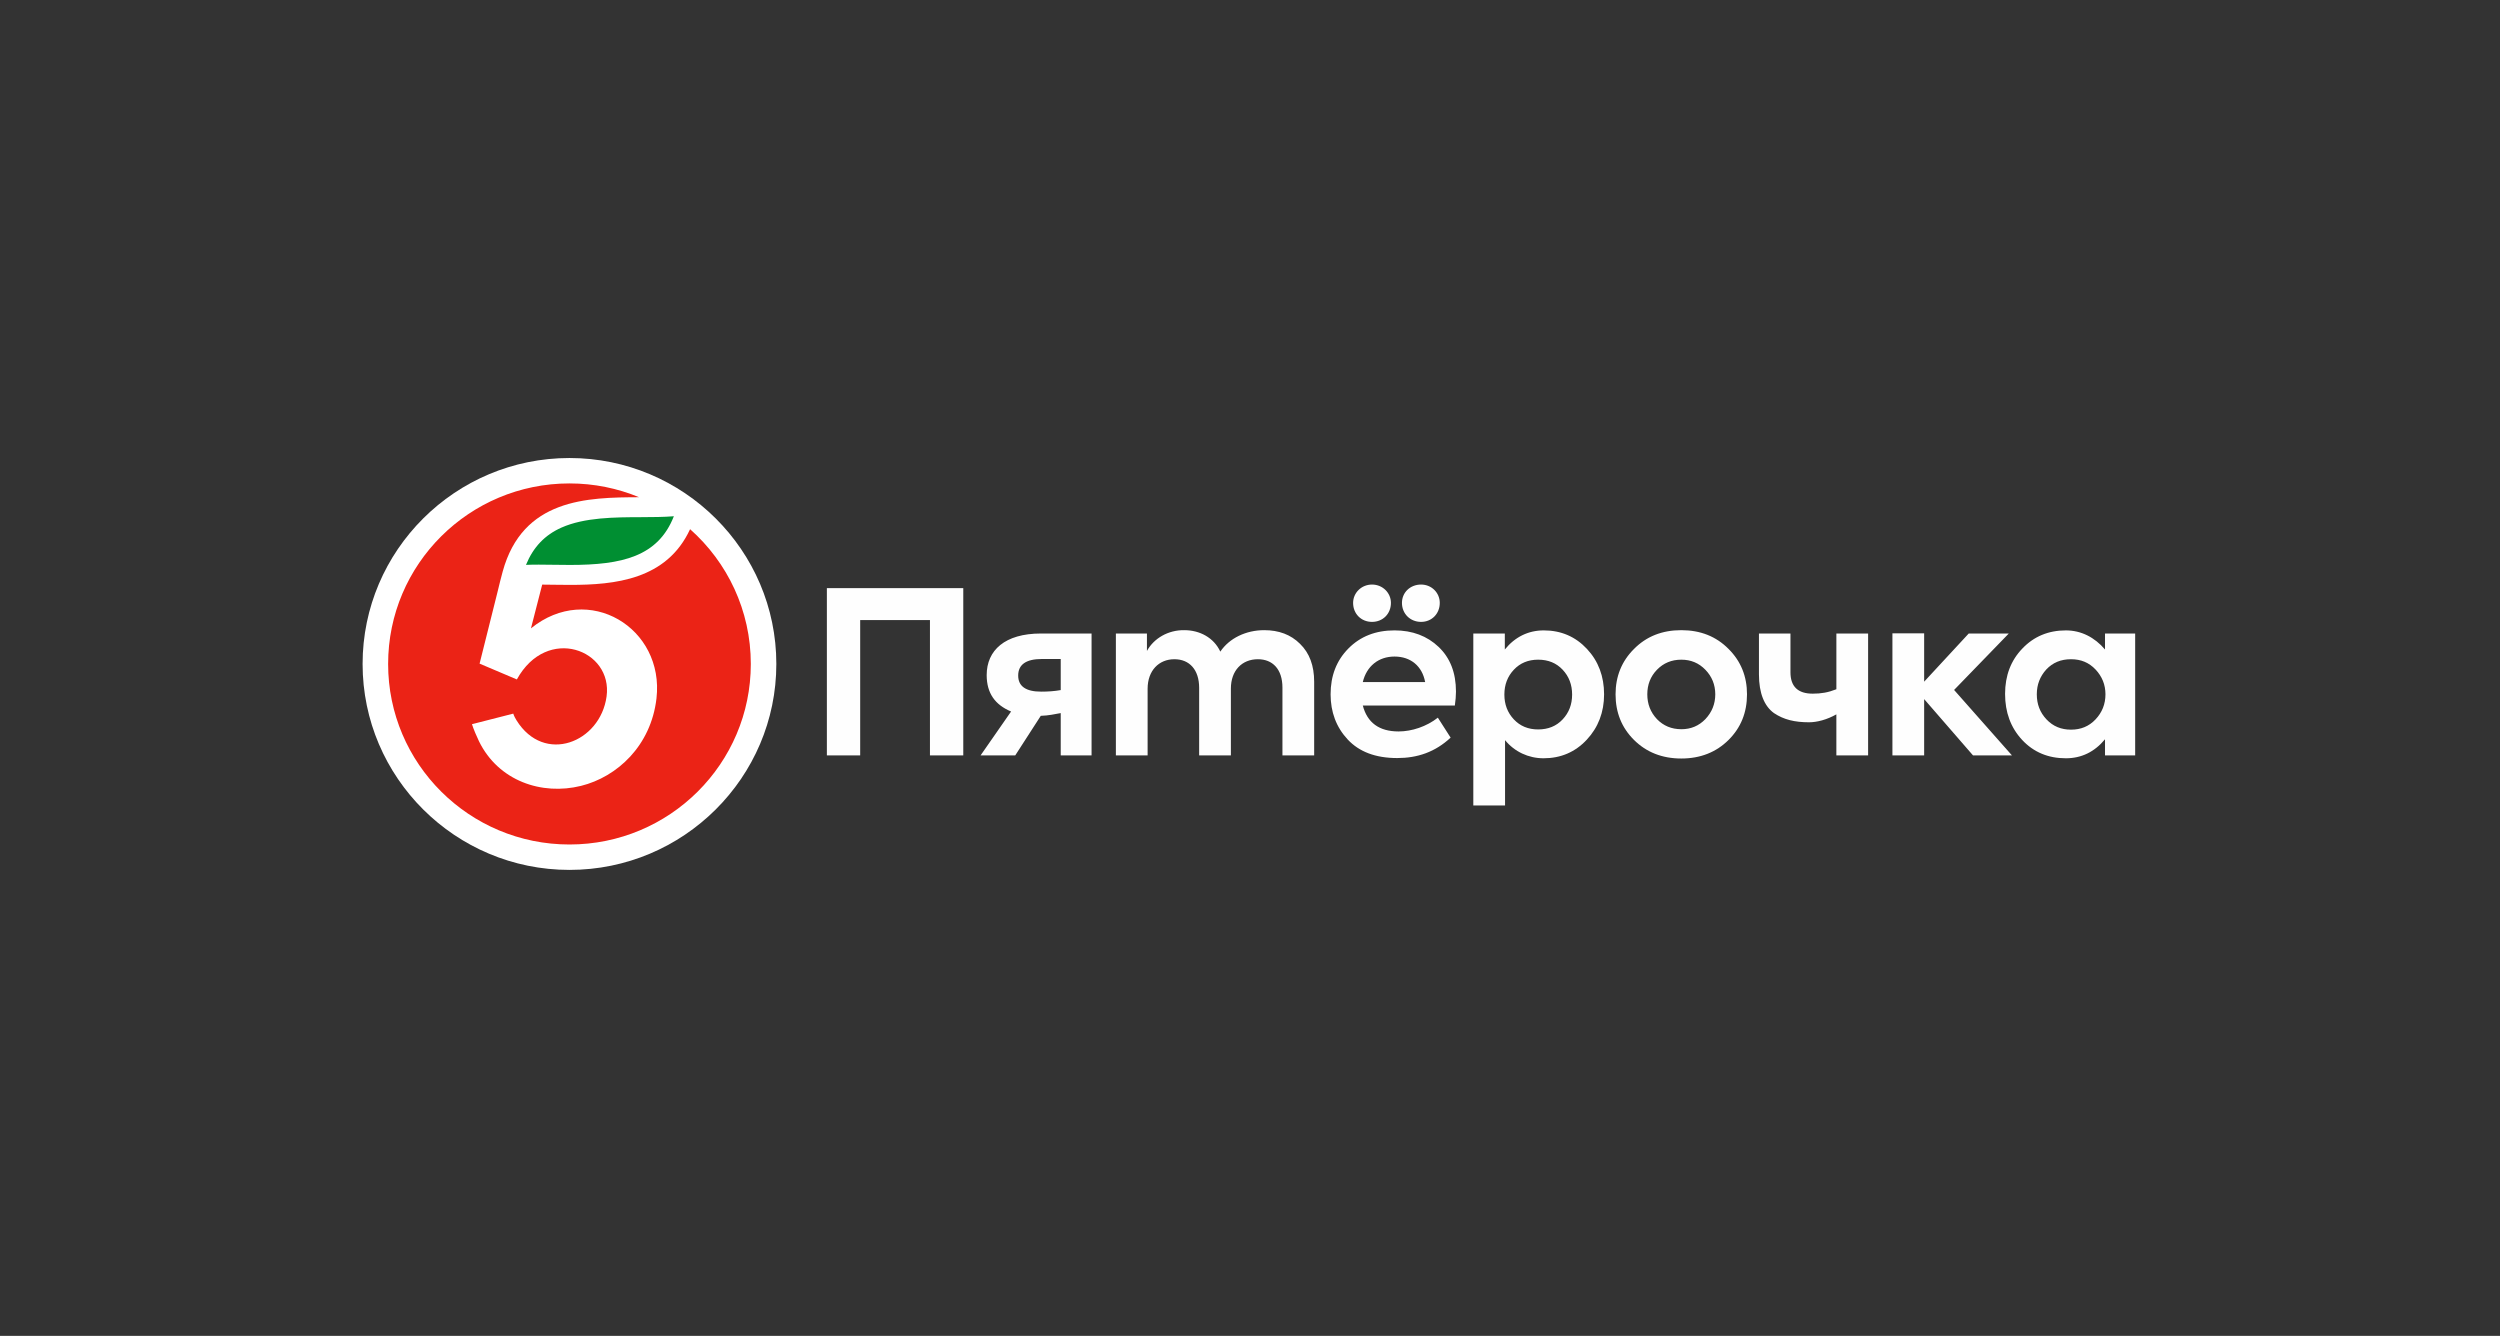 <?xml version="1.0" encoding="UTF-8"?> <svg xmlns="http://www.w3.org/2000/svg" width="262" height="140" viewBox="0 0 262 140" fill="none"><rect x="0" y="0" width="262" height="140" fill="#333333" stroke="none"/> <g clip-path="url(#clip0_526_160)"> <path fill-rule="evenodd" clip-rule="evenodd" d="M86.656 79.164V61.635H100.951V79.164H97.459V64.986H90.147V79.164H86.656ZM111.164 69.063H109.183C107.532 69.063 106.706 69.65 106.706 70.797C106.706 71.922 107.509 72.484 109.113 72.484C109.821 72.484 110.504 72.438 111.164 72.321V69.063ZM114.396 66.392V79.163H111.164V74.732C110.538 74.846 109.875 74.995 109.074 75.018L106.399 79.163H102.767L105.962 74.567C104.286 73.864 103.404 72.649 103.404 70.751C103.404 68.149 105.314 66.392 109.089 66.392H114.396ZM136.239 67.47C137.229 68.431 137.725 69.743 137.725 71.454V79.163H134.4V72.062C134.4 70.118 133.362 69.087 131.828 69.087C130.152 69.087 128.997 70.282 128.997 72.157V79.164H125.671V72.087C125.671 70.189 124.657 69.087 123.077 69.087C121.45 69.087 120.27 70.282 120.27 72.181V79.164H116.944V66.392H120.199V68.22C120.93 66.884 122.439 66.018 124.114 66.041C125.718 66.041 127.204 66.815 127.889 68.29C128.832 66.884 130.577 66.041 132.488 66.041C134.022 66.041 135.272 66.507 136.239 67.47ZM163.767 75.39C164.428 74.687 164.758 73.821 164.758 72.79C164.758 71.758 164.428 70.892 163.767 70.188C163.107 69.486 162.257 69.134 161.196 69.134C160.159 69.134 159.309 69.486 158.65 70.188C157.988 70.892 157.658 71.758 157.658 72.79C157.658 73.821 157.989 74.688 158.65 75.391C159.31 76.094 160.159 76.445 161.196 76.445C162.257 76.445 163.107 76.094 163.767 75.391M166.315 68.009C167.518 69.298 168.108 70.892 168.108 72.766C168.108 74.641 167.495 76.234 166.291 77.524C165.089 78.812 163.579 79.467 161.762 79.467C160.183 79.467 158.724 78.782 157.729 77.568V84.413H154.403V66.392H157.705V68.068C158.761 66.759 160.159 66.065 161.786 66.065C163.602 66.065 165.112 66.72 166.315 68.009ZM176.199 76.422C177.213 76.422 178.039 76.07 178.722 75.367C179.407 74.641 179.761 73.774 179.761 72.766C179.761 71.758 179.407 70.892 178.723 70.189C178.039 69.486 177.213 69.135 176.199 69.135C175.184 69.135 174.335 69.486 173.651 70.189C172.968 70.892 172.637 71.759 172.637 72.766C172.637 73.774 172.968 74.641 173.651 75.367C174.335 76.07 175.184 76.421 176.199 76.421M171.245 68.009C172.543 66.696 174.194 66.041 176.199 66.041C178.203 66.041 179.854 66.696 181.153 68.009C182.449 69.298 183.086 70.892 183.086 72.766C183.086 74.664 182.449 76.258 181.153 77.547C179.854 78.835 178.203 79.492 176.199 79.492C174.194 79.492 172.543 78.835 171.245 77.547C169.948 76.258 169.311 74.665 169.311 72.766C169.311 70.892 169.948 69.298 171.245 68.009ZM192.451 66.392H195.778V79.164H192.451V74.865C191.478 75.418 190.423 75.695 189.596 75.695C188.064 75.695 186.932 75.414 185.917 74.735C184.904 74.009 184.338 72.649 184.338 70.68V66.392H187.64V70.446C187.64 71.946 188.418 72.696 189.975 72.696C190.848 72.696 191.592 72.575 192.452 72.233V66.392H192.451ZM206.77 79.164L201.651 73.266V79.164H198.326V66.373H201.651V71.44L206.322 66.392H210.521L204.789 72.307L210.851 79.164H206.77Z" fill="#FEFEFE"></path> <path fill-rule="evenodd" clip-rule="evenodd" d="M219.614 70.165C218.93 69.438 218.08 69.087 217.042 69.087C215.982 69.087 215.132 69.438 214.448 70.165C213.787 70.892 213.457 71.758 213.457 72.766C213.457 73.797 213.787 74.664 214.472 75.391C215.156 76.117 216.005 76.468 217.042 76.468C218.08 76.468 218.93 76.117 219.614 75.391C220.297 74.664 220.652 73.797 220.652 72.766C220.652 71.758 220.297 70.892 219.614 70.165ZM220.605 66.392H223.765V79.163H220.605V77.476C219.5 78.807 218.128 79.468 216.5 79.468C214.66 79.468 213.127 78.836 211.924 77.547C210.721 76.258 210.132 74.641 210.132 72.72C210.132 70.797 210.745 69.204 211.948 67.962C213.151 66.697 214.684 66.065 216.5 66.065C218.104 66.065 219.519 66.789 220.605 68.067V66.392ZM146.925 63.182C146.925 62.081 147.798 61.261 148.93 61.261C150.038 61.261 150.888 62.128 150.888 63.182C150.888 64.33 150.038 65.174 148.93 65.174C147.798 65.174 146.925 64.33 146.925 63.182ZM142.821 71.478H149.355C149.048 69.813 147.845 68.806 146.147 68.806C144.471 68.806 143.222 69.814 142.821 71.478ZM143.788 61.261C144.897 61.261 145.769 62.128 145.769 63.182C145.769 64.33 144.92 65.174 143.788 65.174C142.655 65.174 141.806 64.33 141.806 63.182C141.806 62.128 142.679 61.261 143.788 61.261ZM152.468 73.938H142.821C143.292 75.742 144.543 76.656 146.571 76.656C147.963 76.656 149.512 76.138 150.687 75.212L152.026 77.305C150.403 78.815 148.553 79.444 146.43 79.444C144.164 79.444 142.443 78.789 141.24 77.5C140.037 76.211 139.447 74.617 139.447 72.766C139.447 70.821 140.061 69.228 141.311 67.963C142.561 66.697 144.165 66.064 146.147 66.064C148.011 66.064 149.567 66.65 150.769 67.798C151.973 68.947 152.586 70.493 152.586 72.484C152.586 72.93 152.54 73.423 152.468 73.938Z" fill="#FEFEFE"></path> <path fill-rule="evenodd" clip-rule="evenodd" d="M59.68 48C47.725 48 38 57.682 38 69.583C38 81.484 47.725 91.166 59.68 91.166C71.634 91.166 81.36 81.484 81.36 69.583C81.36 57.682 71.634 48 59.68 48Z" fill="white"></path> <path fill-rule="evenodd" clip-rule="evenodd" d="M70.621 54.102C68.966 58.327 65.199 59.206 59.743 59.206C59.157 59.206 58.577 59.197 58.017 59.189C57.476 59.181 56.964 59.173 56.462 59.173C56.016 59.173 55.567 59.179 55.124 59.198C55.888 57.33 57.108 56.06 58.845 55.29C61.266 54.218 64.413 54.207 67.19 54.199C68.4 54.194 69.558 54.189 70.621 54.102Z" fill="#008F32"></path> <path fill-rule="evenodd" clip-rule="evenodd" d="M72.321 55.458C69.873 60.766 64.418 61.297 59.743 61.297C58.716 61.297 57.733 61.272 56.822 61.267L55.644 65.852C61.675 60.957 69.651 65.81 68.799 73.196C68.224 78.171 64.661 81.424 60.893 82.359C56.787 83.379 52.238 81.853 50.199 77.688C49.982 77.248 49.606 76.366 49.462 75.895L53.791 74.788C53.868 75.036 53.998 75.276 54.134 75.495C57.033 80.149 62.906 77.822 63.569 72.994C64.244 68.082 57.322 65.466 54.167 71.206L50.328 69.577L50.261 69.548L52.113 62.148C52.227 61.622 52.612 60.152 52.678 59.911C54.771 52.25 61.542 52.129 66.973 52.108C64.727 51.178 62.265 50.663 59.68 50.663C49.183 50.663 40.675 59.133 40.675 69.583C40.675 80.033 49.183 88.503 59.68 88.503C70.177 88.503 78.685 80.033 78.685 69.583C78.685 63.966 76.225 58.923 72.321 55.458Z" fill="#EB2316"></path> </g> <defs> <clipPath id="clip0_526_160"> <rect width="186" height="44" fill="white" transform="translate(38 48)"></rect> </clipPath> </defs> </svg> 